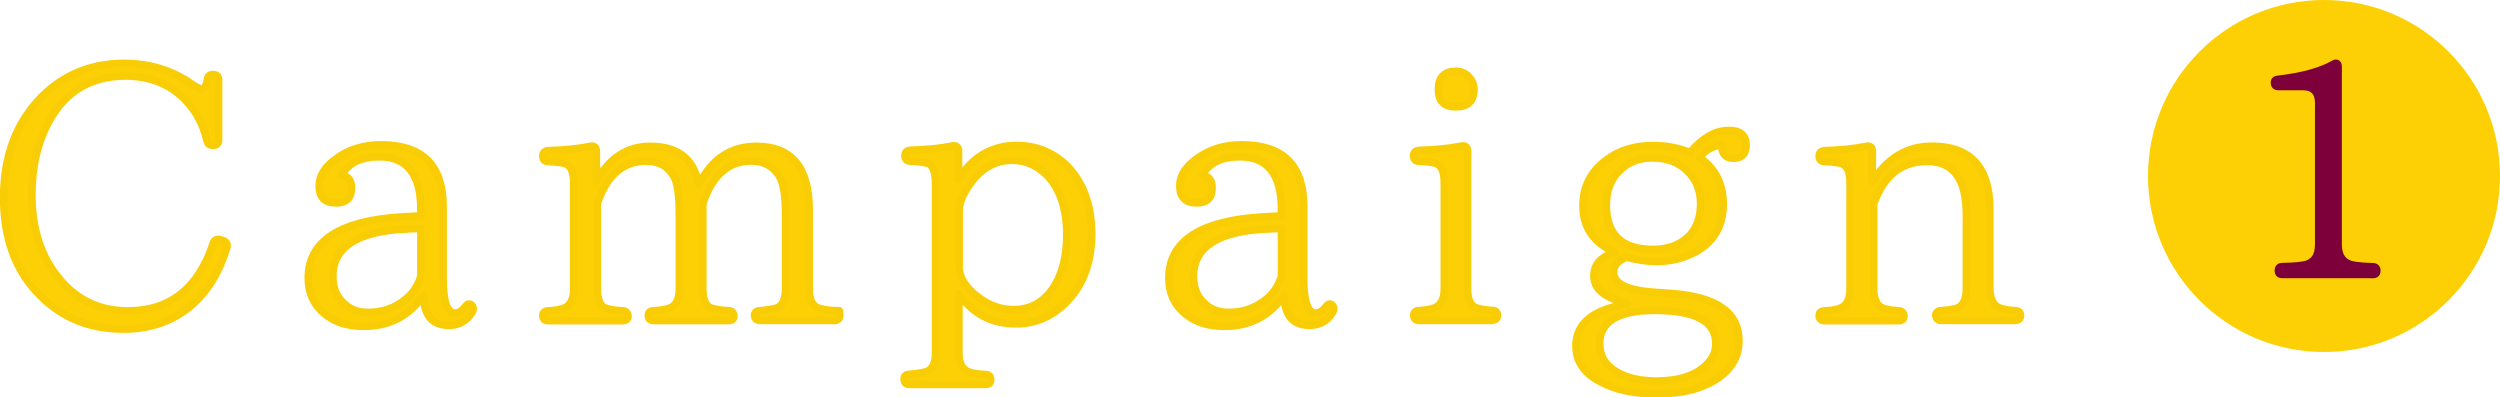<?xml version="1.0" encoding="UTF-8"?>
<svg id="_レイヤー_2" data-name="レイヤー 2" xmlns="http://www.w3.org/2000/svg" viewBox="0 0 198.87 31.61">
  <defs>
    <style>
      .cls-1 {
        stroke: #f9cd05;
        stroke-width: .6px;
      }

      .cls-1, .cls-2 {
        fill: #fcd005;
      }

      .cls-1, .cls-3 {
        stroke-linecap: round;
        stroke-linejoin: round;
      }

      .cls-3 {
        fill: #7e003a;
        stroke: #7e003a;
        stroke-width: .5px;
      }
    </style>
  </defs>
  <g id="_レイヤー_1-2" data-name="レイヤー 1">
    <g>
      <g>
        <path class="cls-1" d="m17.74,19.13c.28.11.36.28.31.56-.62,2.02-1.6,3.61-2.97,4.73-1.46,1.18-3.22,1.76-5.24,1.76-2.66,0-4.84-.87-6.58-2.6-1.99-1.93-2.97-4.56-2.97-7.87s1.01-5.96,3.02-8.01c1.76-1.76,3.95-2.66,6.55-2.66,2.04,0,3.86.56,5.4,1.65.36.25.64.39.78.39.22,0,.36-.22.45-.7.03-.31.17-.45.45-.45.31,0,.45.14.45.45v4.76c0,.28-.14.42-.45.42-.25,0-.42-.11-.48-.39-.28-1.18-.78-2.18-1.54-3.02-1.23-1.4-2.91-2.1-4.93-2.1-2.72,0-4.73,1.18-6.05,3.53-.95,1.71-1.4,3.67-1.4,5.91,0,2.69.7,4.87,2.1,6.58,1.43,1.79,3.28,2.66,5.54,2.66,3.33,0,5.6-1.79,6.78-5.38.11-.28.31-.36.56-.28l.2.06Z"/>
        <path class="cls-1" d="m37.57,24.82c-.45.73-1.06,1.06-1.85,1.06-1.32,0-1.99-.76-2.04-2.38-1.15,1.65-2.72,2.46-4.76,2.46-1.23,0-2.27-.31-3.08-.98-.87-.7-1.32-1.65-1.32-2.86,0-2.94,2.52-4.59,7.53-4.87l1.43-.08v-.5c0-2.8-1.12-4.2-3.3-4.2-1.46,0-2.46.48-3,1.46.53.08.78.42.78,1.01,0,.81-.39,1.2-1.23,1.2-.9,0-1.34-.45-1.34-1.37,0-.76.42-1.46,1.29-2.1,1.01-.78,2.24-1.15,3.64-1.15,3.28,0,4.93,1.62,4.93,4.9v5.68c0,1.88.31,2.8.95,2.8.28,0,.53-.14.76-.45.2-.25.34-.34.53-.2.17.14.2.34.08.56Zm-4.09-6.66l-1.18.06c-3.89.17-5.82,1.46-5.82,3.75,0,.87.25,1.57.81,2.1.53.53,1.18.78,1.99.78,1.09,0,2.07-.31,2.94-1.01.59-.45,1.01-1.09,1.26-1.85v-3.84Z"/>
        <path class="cls-1" d="m66.35,25.49h-5.88c-.28,0-.45-.14-.45-.42,0-.22.17-.36.45-.36.5-.03.92-.11,1.29-.2.48-.17.73-.67.73-1.57v-5.82c0-1.48-.14-2.49-.48-3.08-.48-.81-1.23-1.23-2.24-1.23-1.82,0-3.11,1.12-3.86,3.39v6.75c0,.84.2,1.34.62,1.54.34.11.81.2,1.4.22.31,0,.45.17.45.45,0,.22-.14.34-.45.34h-5.91c-.31,0-.45-.14-.45-.42,0-.22.14-.36.45-.36.45-.03.81-.08,1.12-.17.62-.17.9-.7.9-1.6v-5.85c0-1.54-.14-2.58-.45-3.08-.45-.81-1.18-1.2-2.18-1.2-1.85,0-3.14,1.12-3.89,3.36v6.78c0,.84.2,1.34.62,1.54.34.11.78.2,1.37.22.28,0,.45.17.45.45,0,.22-.17.34-.45.34h-5.88c-.31,0-.45-.14-.45-.42,0-.22.14-.36.45-.36.45-.03.81-.08,1.09-.17.62-.17.92-.7.92-1.6v-8.37c0-.9-.22-1.4-.67-1.57-.25-.08-.7-.14-1.34-.17-.31,0-.45-.14-.45-.45,0-.25.14-.39.45-.42,1.26-.03,2.35-.14,3.33-.34.31-.06.48.08.48.39v2.35c1.06-1.82,2.46-2.74,4.28-2.74,2.21,0,3.5,1.01,3.86,3.05,1.04-2.04,2.55-3.05,4.59-3.05,2.8,0,4.2,1.68,4.2,5.04v6.27c0,.9.25,1.4.78,1.57.36.11.9.2,1.62.2,0,0,.03.14.03.39s-.17.39-.45.39Z"/>
        <path class="cls-1" d="m76.23,14.26c1.15-1.79,2.69-2.69,4.65-2.69,1.57,0,2.91.56,4,1.62,1.29,1.32,1.96,3.14,1.96,5.43s-.7,4.09-2.02,5.43c-1.12,1.12-2.44,1.71-3.98,1.71-1.99,0-3.5-.81-4.56-2.41v4.68c0,.76.2,1.23.62,1.48.25.14.73.25,1.46.28.31,0,.45.14.45.45,0,.2-.14.34-.42.34h-6.05c-.28,0-.42-.14-.42-.45,0-.22.14-.34.42-.36.59-.03,1.01-.11,1.32-.2.5-.17.76-.64.76-1.54v-13.44c0-.92-.22-1.46-.64-1.6-.28-.08-.7-.14-1.34-.17-.31,0-.45-.14-.45-.45,0-.25.14-.39.42-.42,1.26-.03,2.38-.14,3.36-.34.28-.06.48.08.48.39v2.24Zm.06,6.92c0,.9.53,1.74,1.65,2.55.81.59,1.71.9,2.69.9,1.43,0,2.55-.67,3.33-2.02.59-1.04.9-2.35.9-3.92,0-2.13-.56-3.72-1.62-4.79-.78-.76-1.68-1.15-2.74-1.15-1.34,0-2.44.64-3.33,1.88-.59.81-.87,1.54-.87,2.18v4.37Z"/>
        <path class="cls-1" d="m106.03,24.82c-.45.73-1.06,1.06-1.85,1.06-1.32,0-1.99-.76-2.04-2.38-1.15,1.65-2.72,2.46-4.76,2.46-1.23,0-2.27-.31-3.08-.98-.87-.7-1.32-1.65-1.32-2.86,0-2.94,2.52-4.59,7.53-4.87l1.43-.08v-.5c0-2.8-1.12-4.2-3.3-4.2-1.46,0-2.46.48-3,1.46.53.08.78.42.78,1.01,0,.81-.39,1.2-1.23,1.2-.9,0-1.34-.45-1.34-1.37,0-.76.42-1.46,1.29-2.1,1.01-.78,2.24-1.15,3.64-1.15,3.28,0,4.93,1.62,4.93,4.9v5.68c0,1.88.31,2.8.95,2.8.28,0,.53-.14.76-.45.2-.25.34-.34.53-.2.17.14.2.34.08.56Zm-4.09-6.66l-1.18.06c-3.89.17-5.82,1.46-5.82,3.75,0,.87.25,1.57.81,2.1.53.53,1.18.78,1.99.78,1.09,0,2.07-.31,2.94-1.01.59-.45,1.01-1.09,1.26-1.85v-3.84Z"/>
        <path class="cls-1" d="m118.68,25.49h-5.77c-.31,0-.45-.14-.45-.42,0-.22.14-.36.45-.36.39-.03.76-.08,1.06-.17.62-.17.92-.7.92-1.6v-8.37c0-.9-.22-1.4-.67-1.57-.22-.08-.67-.14-1.32-.17-.31,0-.45-.14-.45-.45,0-.25.14-.39.45-.42,1.18-.03,2.3-.14,3.36-.34.31-.06.48.08.48.39v10.92c0,.84.22,1.34.64,1.54.34.11.76.2,1.29.22.31,0,.45.14.45.39s-.14.39-.45.39Zm-1.85-19.4c.28.31.42.62.42,1.01,0,.95-.48,1.4-1.43,1.4s-1.4-.45-1.4-1.4.48-1.43,1.4-1.43c.39,0,.73.14,1.01.42Z"/>
        <path class="cls-1" d="m137.5,10.37c.95,0,1.4.39,1.4,1.18,0,.7-.34,1.04-1.01,1.04-.62,0-.92-.34-.95-1.06-.73.08-1.32.42-1.74,1.01,1.23.84,1.88,2.07,1.88,3.7,0,1.71-.73,2.97-2.16,3.78-.92.5-1.96.78-3.11.78-.76,0-1.57-.11-2.44-.34-.67.28-1.01.67-1.01,1.18,0,.92,1.04,1.43,3.11,1.6l1.57.11c3.53.28,5.29,1.51,5.29,3.75,0,1.2-.53,2.18-1.6,2.94-1.2.84-2.83,1.29-4.96,1.29-1.85,0-3.36-.34-4.56-1.01-1.23-.67-1.85-1.62-1.85-2.8,0-1.79,1.37-2.91,4.09-3.33v-.08c-1.79-.39-2.66-1.12-2.66-2.16,0-.92.56-1.54,1.68-1.88-1.71-.76-2.55-1.99-2.55-3.7,0-1.51.62-2.74,1.9-3.67,1.01-.76,2.24-1.12,3.67-1.12,1.12,0,2.1.2,2.94.56,1.01-1.18,2.02-1.76,3.05-1.76Zm-10.25,16.97c0,.95.45,1.74,1.4,2.27.78.45,1.82.7,3.11.7,1.82,0,3.16-.45,4.03-1.34.48-.48.7-1.01.7-1.65,0-1.76-1.62-2.63-4.87-2.63-2.91,0-4.37.9-4.37,2.66Zm1.57-13.75c-.7.67-1.04,1.6-1.04,2.72,0,2.35,1.23,3.53,3.72,3.53,1.26,0,2.21-.39,2.91-1.12.59-.64.87-1.48.87-2.52s-.34-1.88-1.01-2.55c-.7-.73-1.65-1.09-2.8-1.09s-1.96.34-2.66,1.04Z"/>
        <path class="cls-1" d="m160.29,25.49h-5.85c-.28,0-.45-.14-.45-.42,0-.22.17-.36.45-.36.39-.03.76-.08,1.06-.14.62-.14.92-.7.92-1.62v-5.88c0-2.83-1.04-4.23-3.11-4.23s-3.44,1.12-4.26,3.36v6.75c0,.87.25,1.37.76,1.57.28.11.7.17,1.2.2.28,0,.45.17.45.45,0,.22-.17.34-.45.34h-5.85c-.31,0-.45-.14-.45-.42,0-.22.14-.36.45-.36.45-.03.81-.08,1.09-.17.62-.17.92-.7.92-1.6v-8.37c0-.9-.22-1.4-.67-1.57-.25-.08-.7-.14-1.34-.17-.31,0-.45-.14-.45-.45,0-.25.14-.39.45-.42,1.2-.03,2.32-.14,3.3-.34.31-.06.48.08.48.39v2.46c1.15-1.9,2.74-2.86,4.76-2.86,3.05,0,4.59,1.68,4.59,5.04v6.27c0,.84.28,1.37.81,1.57.28.11.67.17,1.18.2.28,0,.45.14.45.39s-.17.39-.45.39Z"/>
      </g>
      <g>
        <circle class="cls-2" cx="184.87" cy="14" r="14"/>
        <path class="cls-3" d="m188.75,21.88h-7.21c-.23,0-.35-.12-.35-.35,0-.26.12-.37.37-.37,1.07-.02,1.75-.09,2.05-.23.54-.23.79-.72.79-1.49v-11.27c0-.82-.42-1.24-1.21-1.24h-1.94c-.26,0-.37-.12-.37-.37,0-.19.12-.28.35-.3,1.96-.23,3.43-.65,4.39-1.21.23-.14.42-.05.42.23v14.16c0,.72.23,1.19.7,1.45.3.16.96.26,2.01.28.23,0,.37.12.37.37,0,.23-.12.35-.37.35Z"/>
      </g>
    </g>
  </g>
</svg>